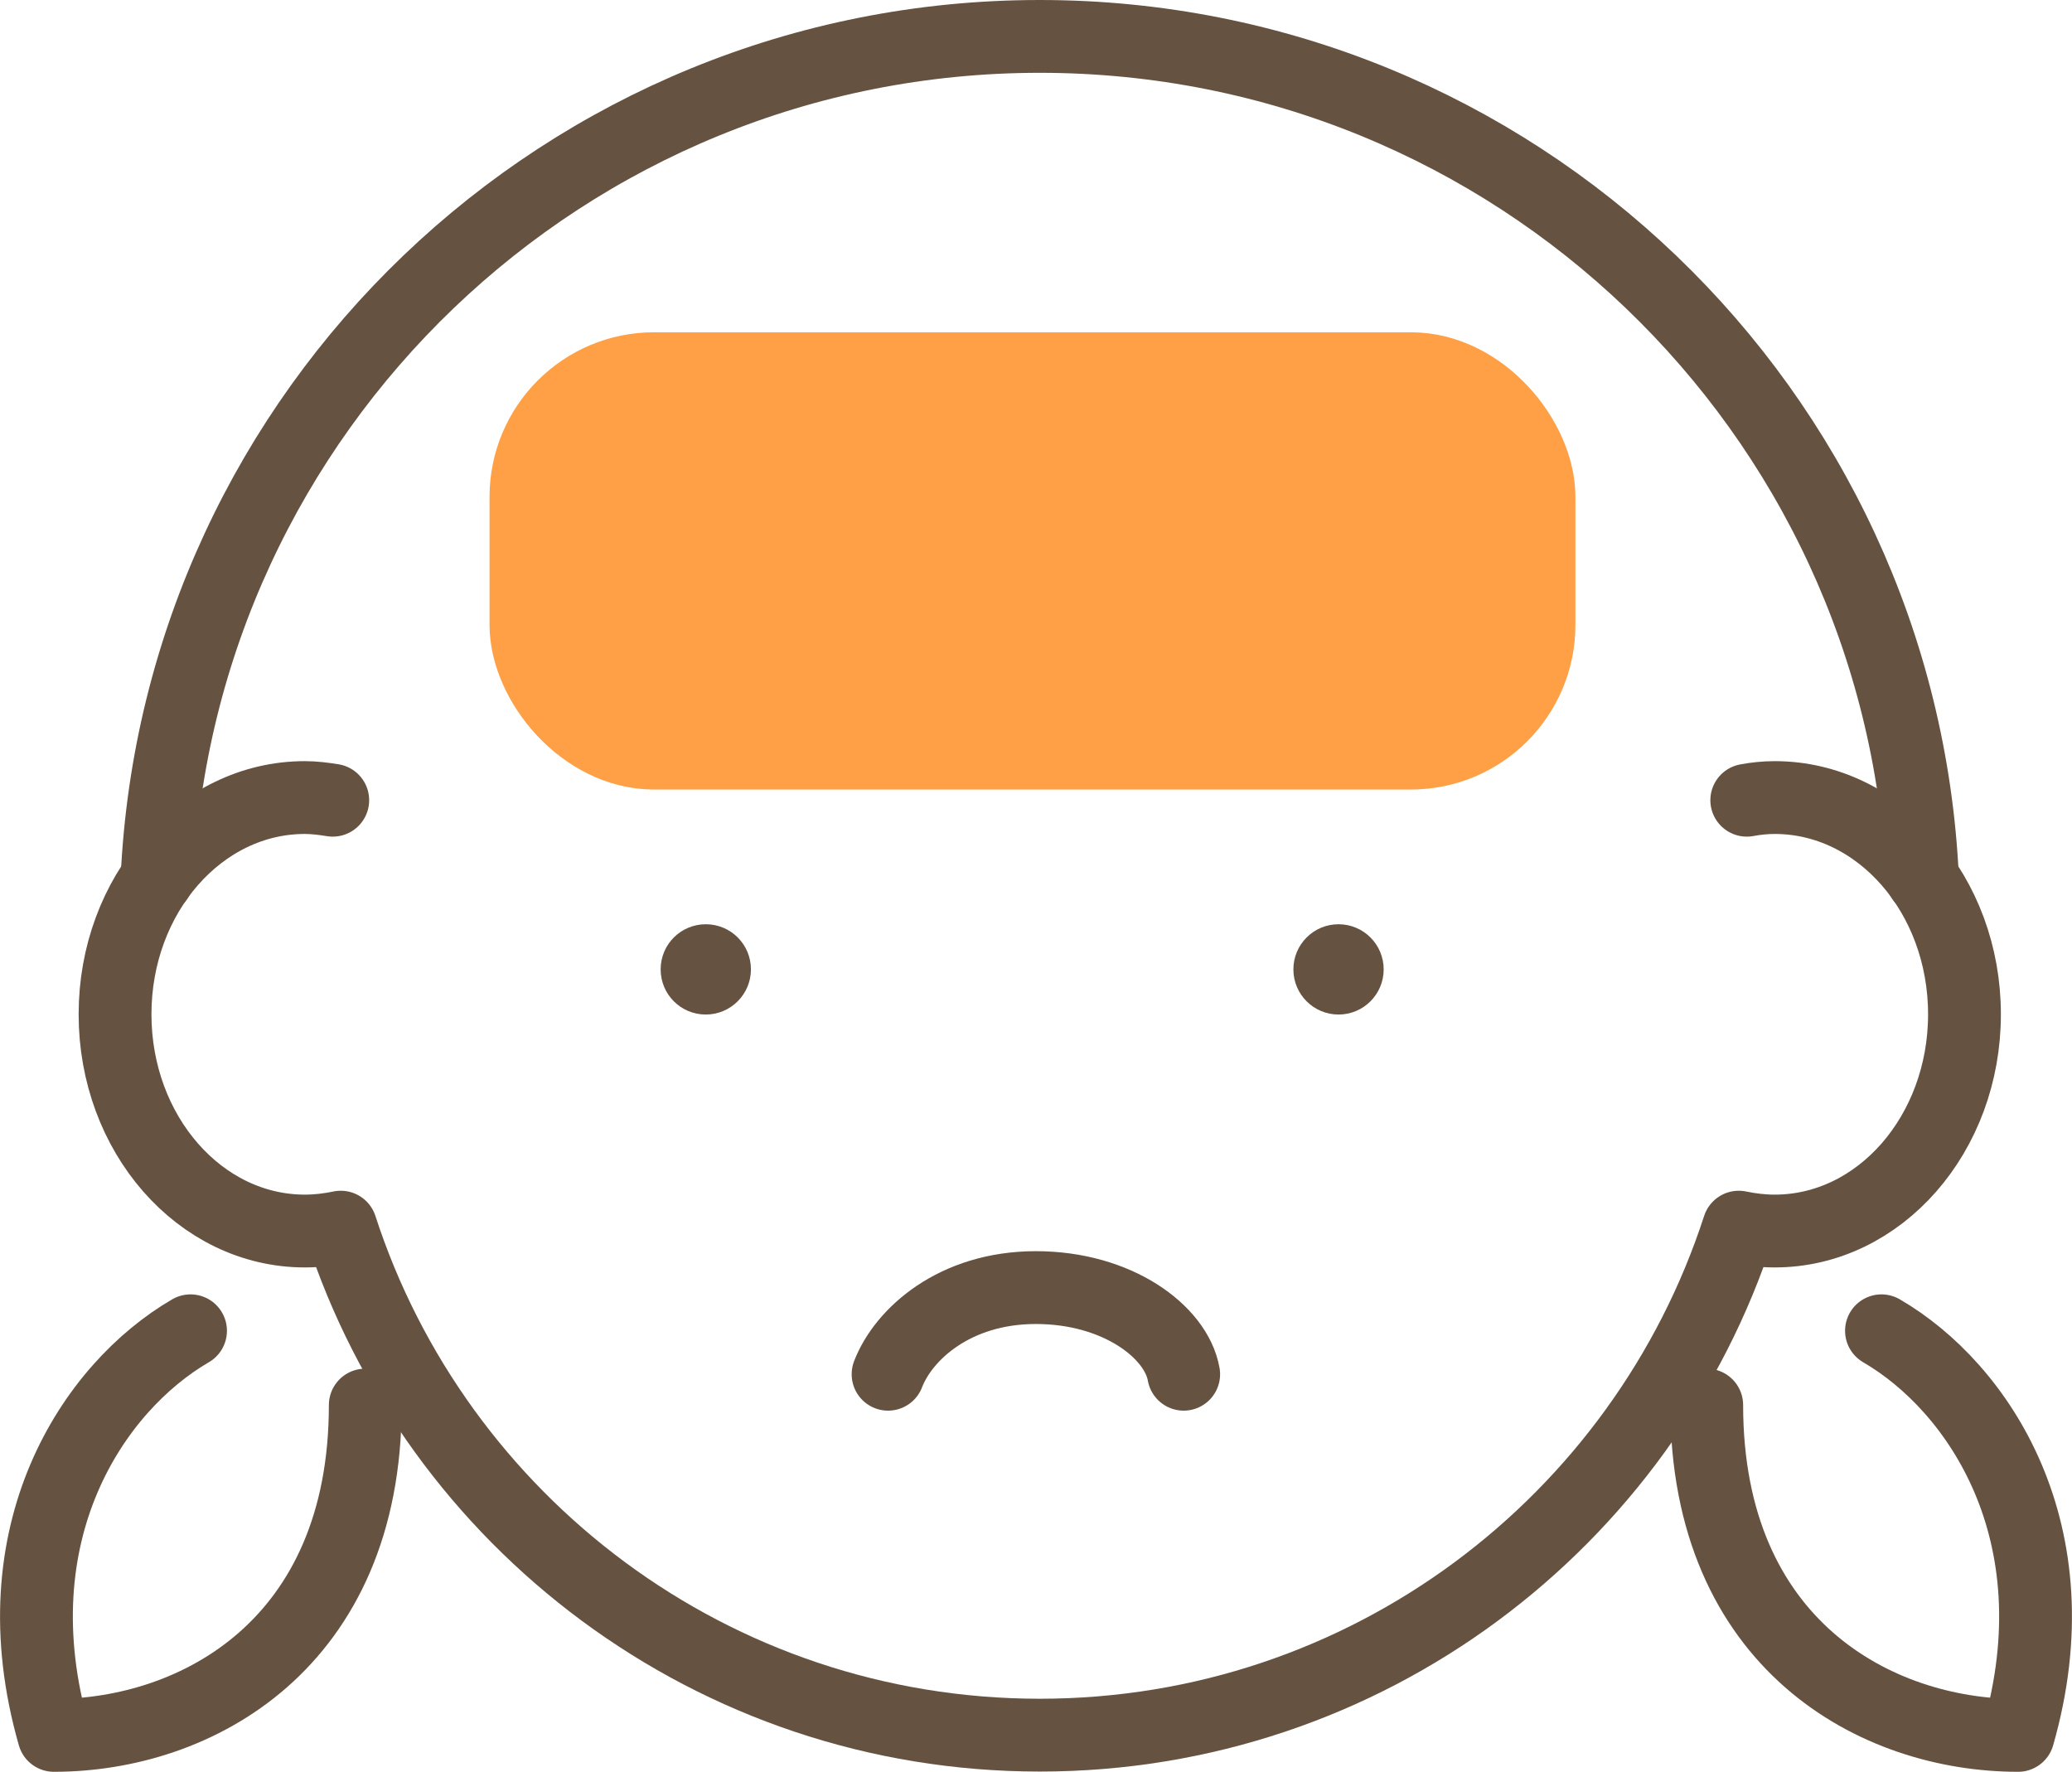 <?xml version="1.0" encoding="UTF-8"?>
<svg id="Layer_2" data-name="Layer 2" xmlns="http://www.w3.org/2000/svg" viewBox="0 0 85.37 73">
  <defs>
    <style>
      .cls-1 {
        fill: #ffa047;
        stroke: #ffa047;
      }

      .cls-1, .cls-2 {
        stroke-linecap: round;
        stroke-linejoin: round;
        stroke-width: 3px;
      }

      .cls-2 {
        fill: none;
        stroke: #665241;
      }

      .cls-3 {
        fill: #665241;
        stroke-width: 0px;
      }
    </style>
  </defs>
  <g id="_レイアウト" data-name="レイアウト">
    <g>
      <path class="cls-2" d="M13.71,32.97c-.38-.06-.76-.11-1.15-.11-4.32,0-7.82,4-7.82,8.93s3.5,8.93,7.82,8.93c.51,0,1-.06,1.48-.16,3.94,12.14,15.34,20.93,28.8,20.93s24.86-8.78,28.8-20.93c.48.1.97.16,1.48.16,4.32,0,7.82-4,7.82-8.93s-3.5-8.93-7.82-8.93c-.39,0-.77.04-1.15.11"/>
      <path class="cls-3" d="M30.94,39.94c0,1.02-.83,1.86-1.86,1.86s-1.86-.83-1.86-1.86.83-1.86,1.86-1.86,1.86.83,1.86,1.86Z"/>
      <circle class="cls-3" cx="55.15" cy="39.94" r="1.86"/>
      <path class="cls-2" d="M48.77,56.62c-.31-1.75-2.73-3.57-6.09-3.57s-5.46,1.93-6.09,3.57"/>
      <path class="cls-2" d="M6.47,36.2C7.36,16.89,23.3,1.5,42.84,1.5s35.48,15.39,36.37,34.7"/>
      <path class="cls-2" d="M7.85,54.83c-4.01,2.33-8.02,8.33-5.63,16.67,5.86,0,12.83-3.75,12.83-13.61"/>
      <path class="cls-2" d="M77.52,54.83c4.01,2.33,8.02,8.33,5.63,16.67-5.86,0-12.83-3.75-12.83-13.61"/>
      <rect class="cls-1" x="21.67" y="15.19" width="41.74" height="15.84" rx="5.28" ry="5.28"/>
    </g>
  </g>
</svg>
